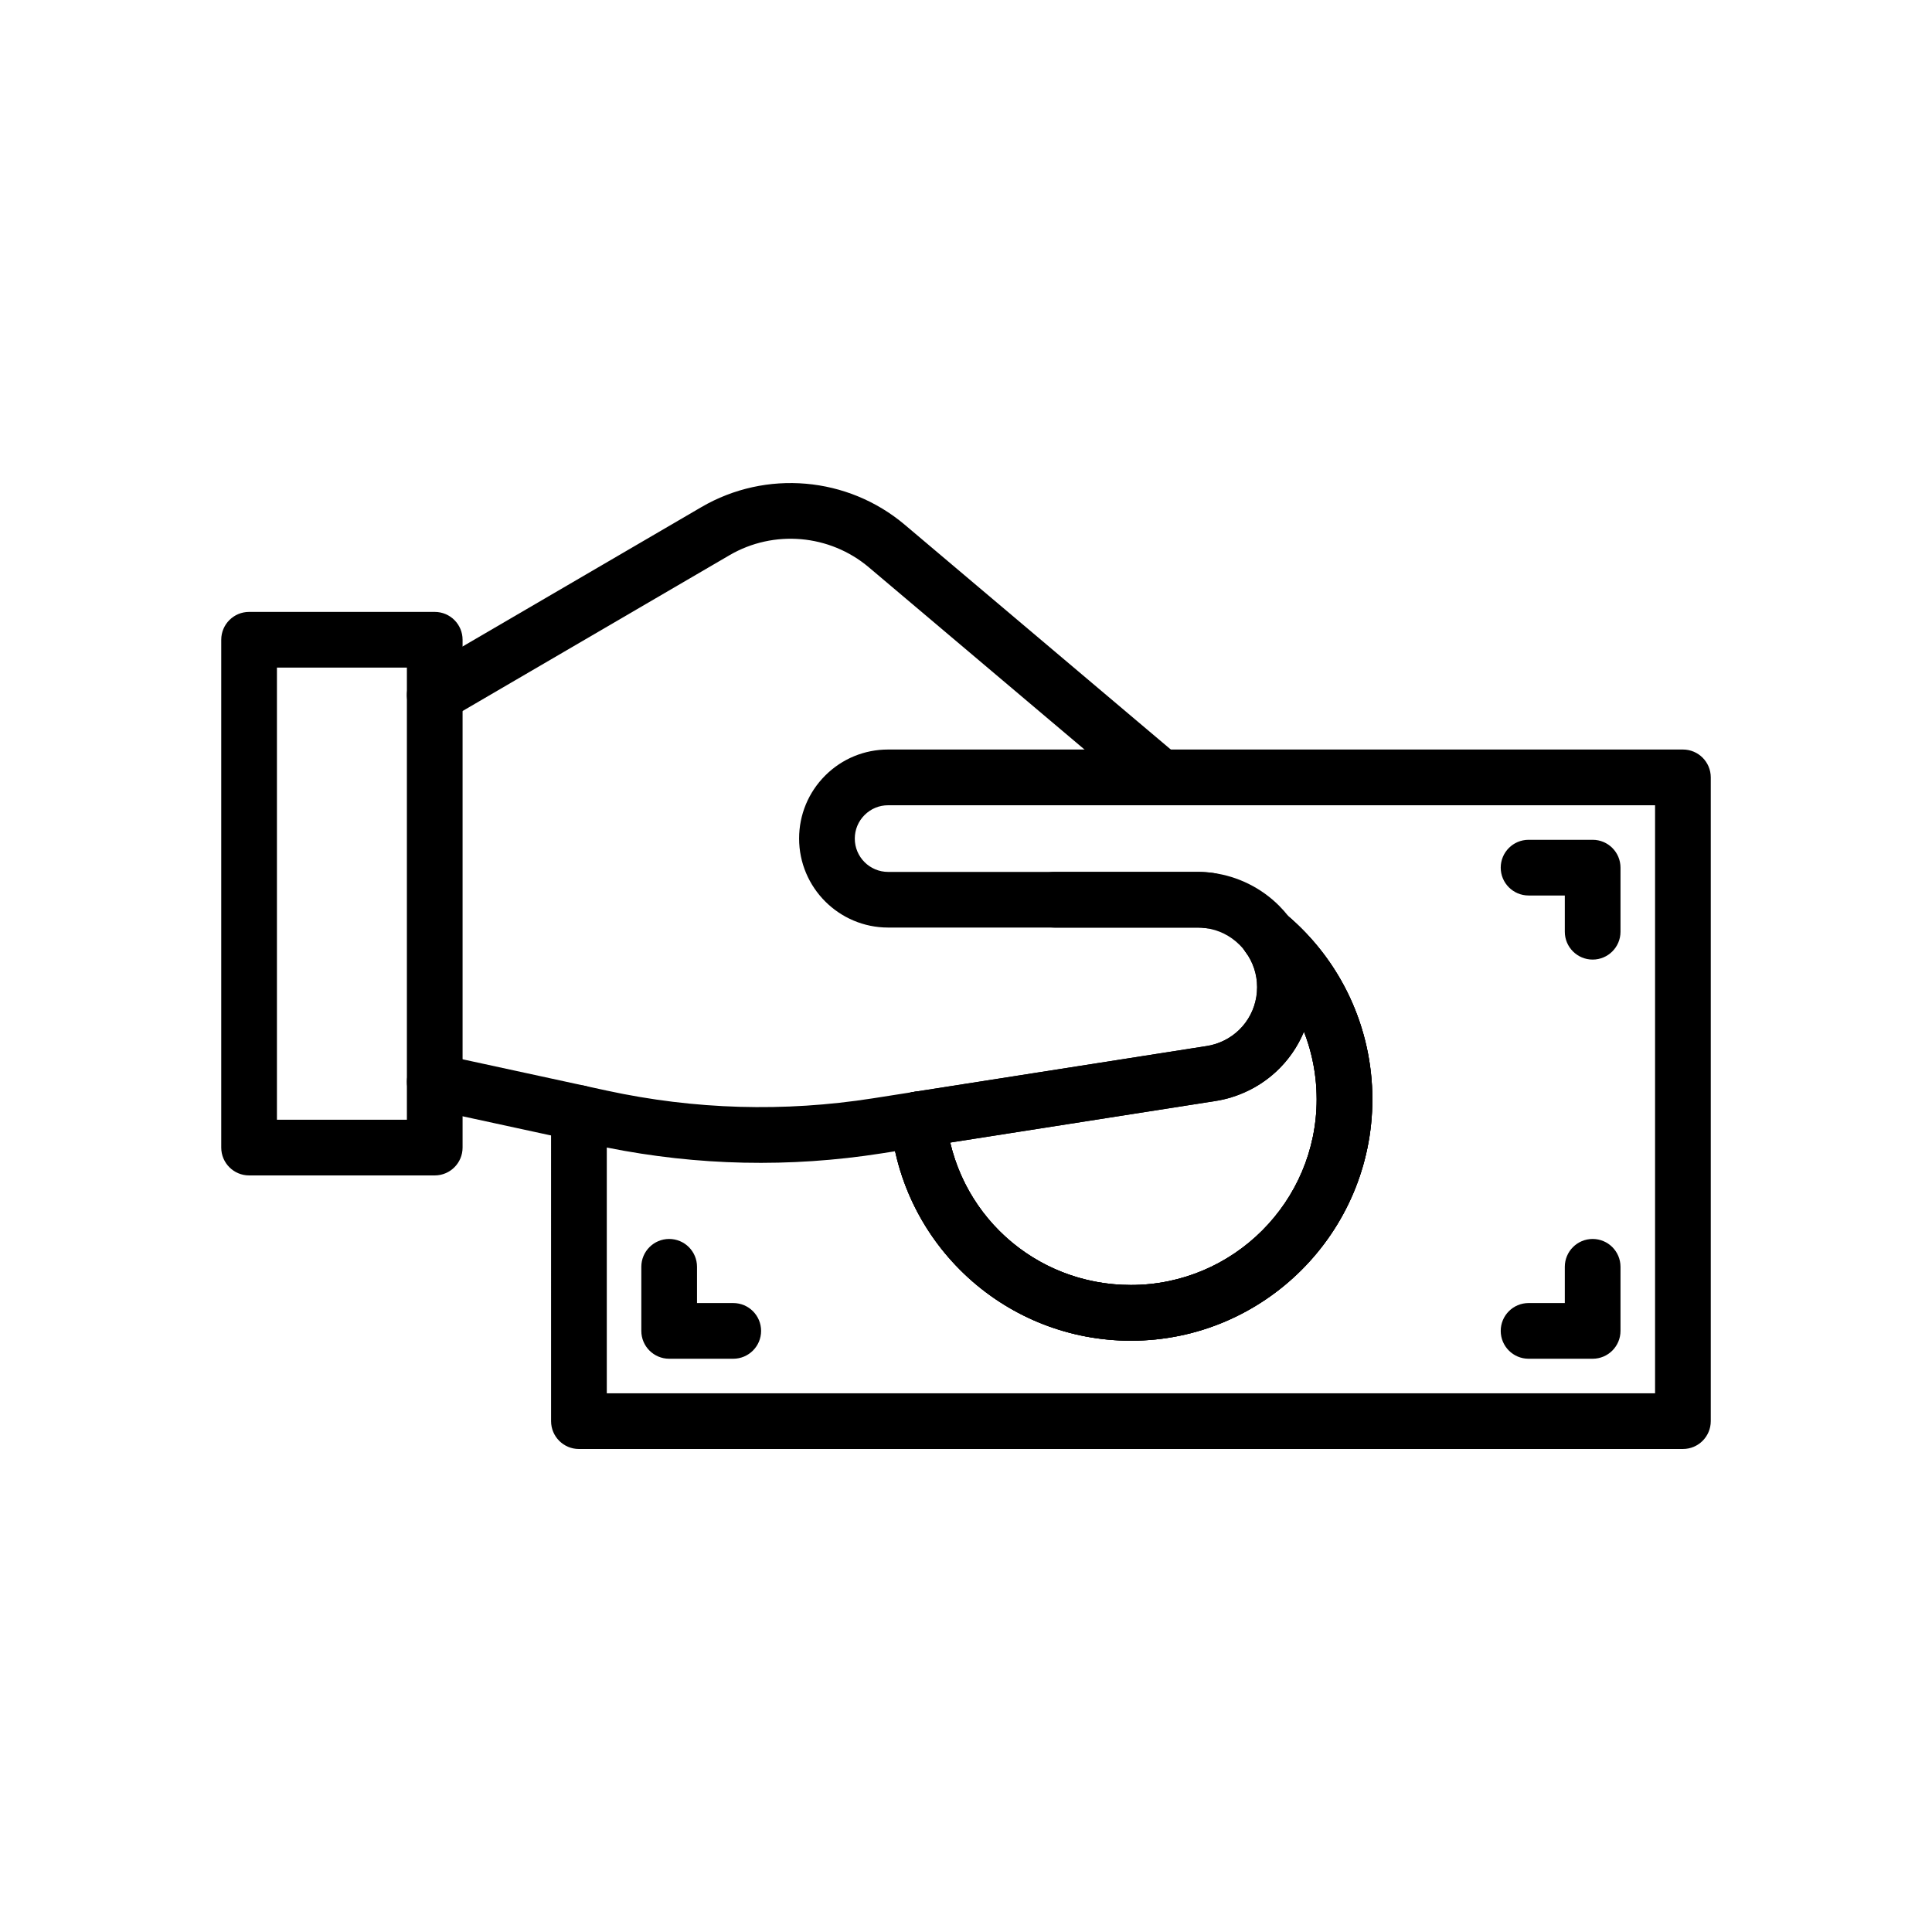 <?xml version="1.0" encoding="UTF-8"?>
<!-- Uploaded to: SVG Repo, www.svgrepo.com, Generator: SVG Repo Mixer Tools -->
<svg fill="#000000" width="800px" height="800px" version="1.1" viewBox="144 144 512 512" xmlns="http://www.w3.org/2000/svg">
 <g>
  <path d="m338.32 504.08h-16.984c-4.074 0-7.379-3.305-7.379-7.379v-16.984c0-4.074 3.305-7.379 7.379-7.379s7.379 3.305 7.379 7.379v9.605h9.605c4.074 0 7.379 3.305 7.379 7.379 0 4.07-3.305 7.379-7.379 7.379z"/>
  <path d="m566.07 398.3c-4.074 0-7.379-3.305-7.379-7.379v-9.605h-9.605c-4.074 0-7.379-3.305-7.379-7.379 0-4.074 3.305-7.379 7.379-7.379h16.984c4.074 0 7.379 3.305 7.379 7.379v16.984c0 4.07-3.305 7.379-7.379 7.379z"/>
  <path d="m566.07 504.08h-16.984c-4.074 0-7.379-3.305-7.379-7.379s3.305-7.379 7.379-7.379h9.605v-9.605c0-4.074 3.305-7.379 7.379-7.379s7.379 3.305 7.379 7.379v16.984c0 4.07-3.305 7.379-7.379 7.379z"/>
  <path d="m443.7 499.3c-16.039 0-31.379-5.965-43.199-16.785-11.742-10.754-19.02-25.379-20.496-41.176-0.363-3.883 2.356-7.375 6.203-7.977l77.598-12.156c0.758-0.117 1.492-0.285 2.199-0.508 6.668-2.051 11.141-8.117 11.141-15.09 0-3.371-1.047-6.578-3.027-9.289-2.203-3.012-1.812-7.199 0.914-9.746 2.727-2.547 6.926-2.66 9.785-0.266 14.527 12.188 22.863 30.051 22.863 49.008 0.004 35.281-28.699 63.984-63.98 63.984zm-47.887-52.508c5.164 21.938 24.668 37.746 47.887 37.746 27.145 0 49.227-22.082 49.227-49.227 0-6.211-1.16-12.266-3.359-17.898-3.406 8.184-10.293 14.637-19.199 17.383-1.383 0.43-2.828 0.762-4.285 0.988z"/>
  <path d="m589.99 528h-292.57c-4.074 0-7.379-3.305-7.379-7.379l-0.004-81.652c0-2.234 1.008-4.344 2.75-5.746 1.738-1.402 4.016-1.945 6.199-1.465l5.82 1.266c23.262 5.043 46.992 5.731 70.523 2.043l10.883-1.707c2.012-0.316 4.07 0.215 5.672 1.465 1.609 1.25 2.629 3.109 2.82 5.141 2.371 25.41 23.438 44.574 49.004 44.574 27.145 0 49.227-22.082 49.227-49.227 0-14.582-6.41-28.324-17.59-37.703-0.508-0.43-0.953-0.914-1.328-1.461-0.453-0.605-0.949-1.176-1.48-1.711-2.477-2.477-5.594-4.023-9.031-4.481-0.699-0.094-1.41-0.145-2.125-0.145h-82.02c-13.008 0-23.59-10.582-23.59-23.59 0-6.301 2.457-12.227 6.906-16.684 4.457-4.457 10.383-6.906 16.684-6.906h210.63c4.074 0 7.379 3.305 7.379 7.379v170.6c0.004 4.082-3.305 7.387-7.379 7.387zm-285.19-14.758h277.81v-155.84h-203.25c-2.363 0-4.574 0.922-6.242 2.59-1.668 1.668-2.59 3.887-2.59 6.242 0 4.871 3.961 8.832 8.832 8.832h82.008c1.371 0 2.75 0.094 4.094 0.277 6.566 0.875 12.793 3.961 17.504 8.676 0.898 0.898 1.746 1.863 2.535 2.867 14.117 12.172 22.195 29.777 22.195 48.438 0 35.281-28.703 63.984-63.984 63.984-16.039 0-31.379-5.965-43.199-16.785-9.797-8.973-16.488-20.641-19.293-33.43l-3.598 0.566c-24.285 3.809-48.762 3.281-72.816-1.551v65.137z"/>
  <path d="m443.7 499.3c-16.039 0-31.379-5.965-43.199-16.785-11.742-10.754-19.02-25.379-20.496-41.176-0.379-4.059 2.602-7.656 6.66-8.035 4.062-0.383 7.656 2.602 8.035 6.66 2.371 25.41 23.438 44.574 49.004 44.574 27.145 0 49.227-22.082 49.227-49.227 0-14.582-6.41-28.324-17.59-37.703-3.125-2.617-3.531-7.277-0.91-10.395 2.621-3.125 7.277-3.531 10.395-0.91 14.527 12.188 22.863 30.051 22.863 49.008-0.004 35.285-28.707 63.988-63.988 63.988z"/>
  <path d="m464.48 390.03c-0.328 0-0.664-0.02-1-0.07-0.688-0.094-1.402-0.137-2.117-0.137h-37.891c-4.074 0-7.379-3.305-7.379-7.379 0-4.074 3.305-7.379 7.379-7.379h37.891c1.371 0 2.75 0.094 4.094 0.277 4.039 0.547 6.875 4.262 6.328 8.301-0.5 3.699-3.668 6.387-7.305 6.387z"/>
  <path d="m259.21 455.5h-49.199c-4.074 0-7.379-3.305-7.379-7.379v-134.58c0-4.074 3.305-7.379 7.379-7.379h49.199c4.074 0 7.379 3.305 7.379 7.379v134.58c0 4.074-3.305 7.379-7.379 7.379zm-41.82-14.758h34.441v-119.82h-34.441z"/>
  <path d="m451.57 357.39c-1.684 0-3.375-0.57-4.758-1.742l-72.57-61.312c-10.363-8.746-25.195-10.035-36.91-3.203l-74.398 43.426c-3.519 2.055-8.039 0.867-10.098-2.652-2.055-3.519-0.867-8.039 2.652-10.098l74.402-43.426c17.102-9.973 38.75-8.094 53.875 4.676l72.57 61.312c3.113 2.633 3.504 7.285 0.875 10.402-1.457 1.727-3.539 2.617-5.641 2.617z"/>
  <path d="m387.34 448.03c-3.57 0-6.711-2.598-7.281-6.238-0.629-4.023 2.121-7.805 6.148-8.434l77.598-12.156c0.758-0.117 1.492-0.285 2.199-0.508 6.668-2.051 11.141-8.117 11.141-15.09 0-3.371-1.047-6.578-3.027-9.289-2.406-3.293-1.688-7.906 1.605-10.312 3.285-2.406 7.906-1.688 10.312 1.605 3.836 5.254 5.871 11.477 5.871 17.996 0 13.492-8.66 25.227-21.539 29.191-1.383 0.43-2.828 0.762-4.285 0.988l-77.59 12.156c-0.383 0.062-0.773 0.09-1.152 0.09z"/>
  <path d="m297.42 446.34c-0.516 0-1.043-0.055-1.57-0.168l-38.203-8.285c-3.984-0.867-6.516-4.793-5.648-8.777s4.793-6.516 8.777-5.648l38.203 8.285c3.984 0.867 6.516 4.793 5.648 8.777-0.746 3.457-3.809 5.816-7.207 5.816z"/>
 </g>
</svg>